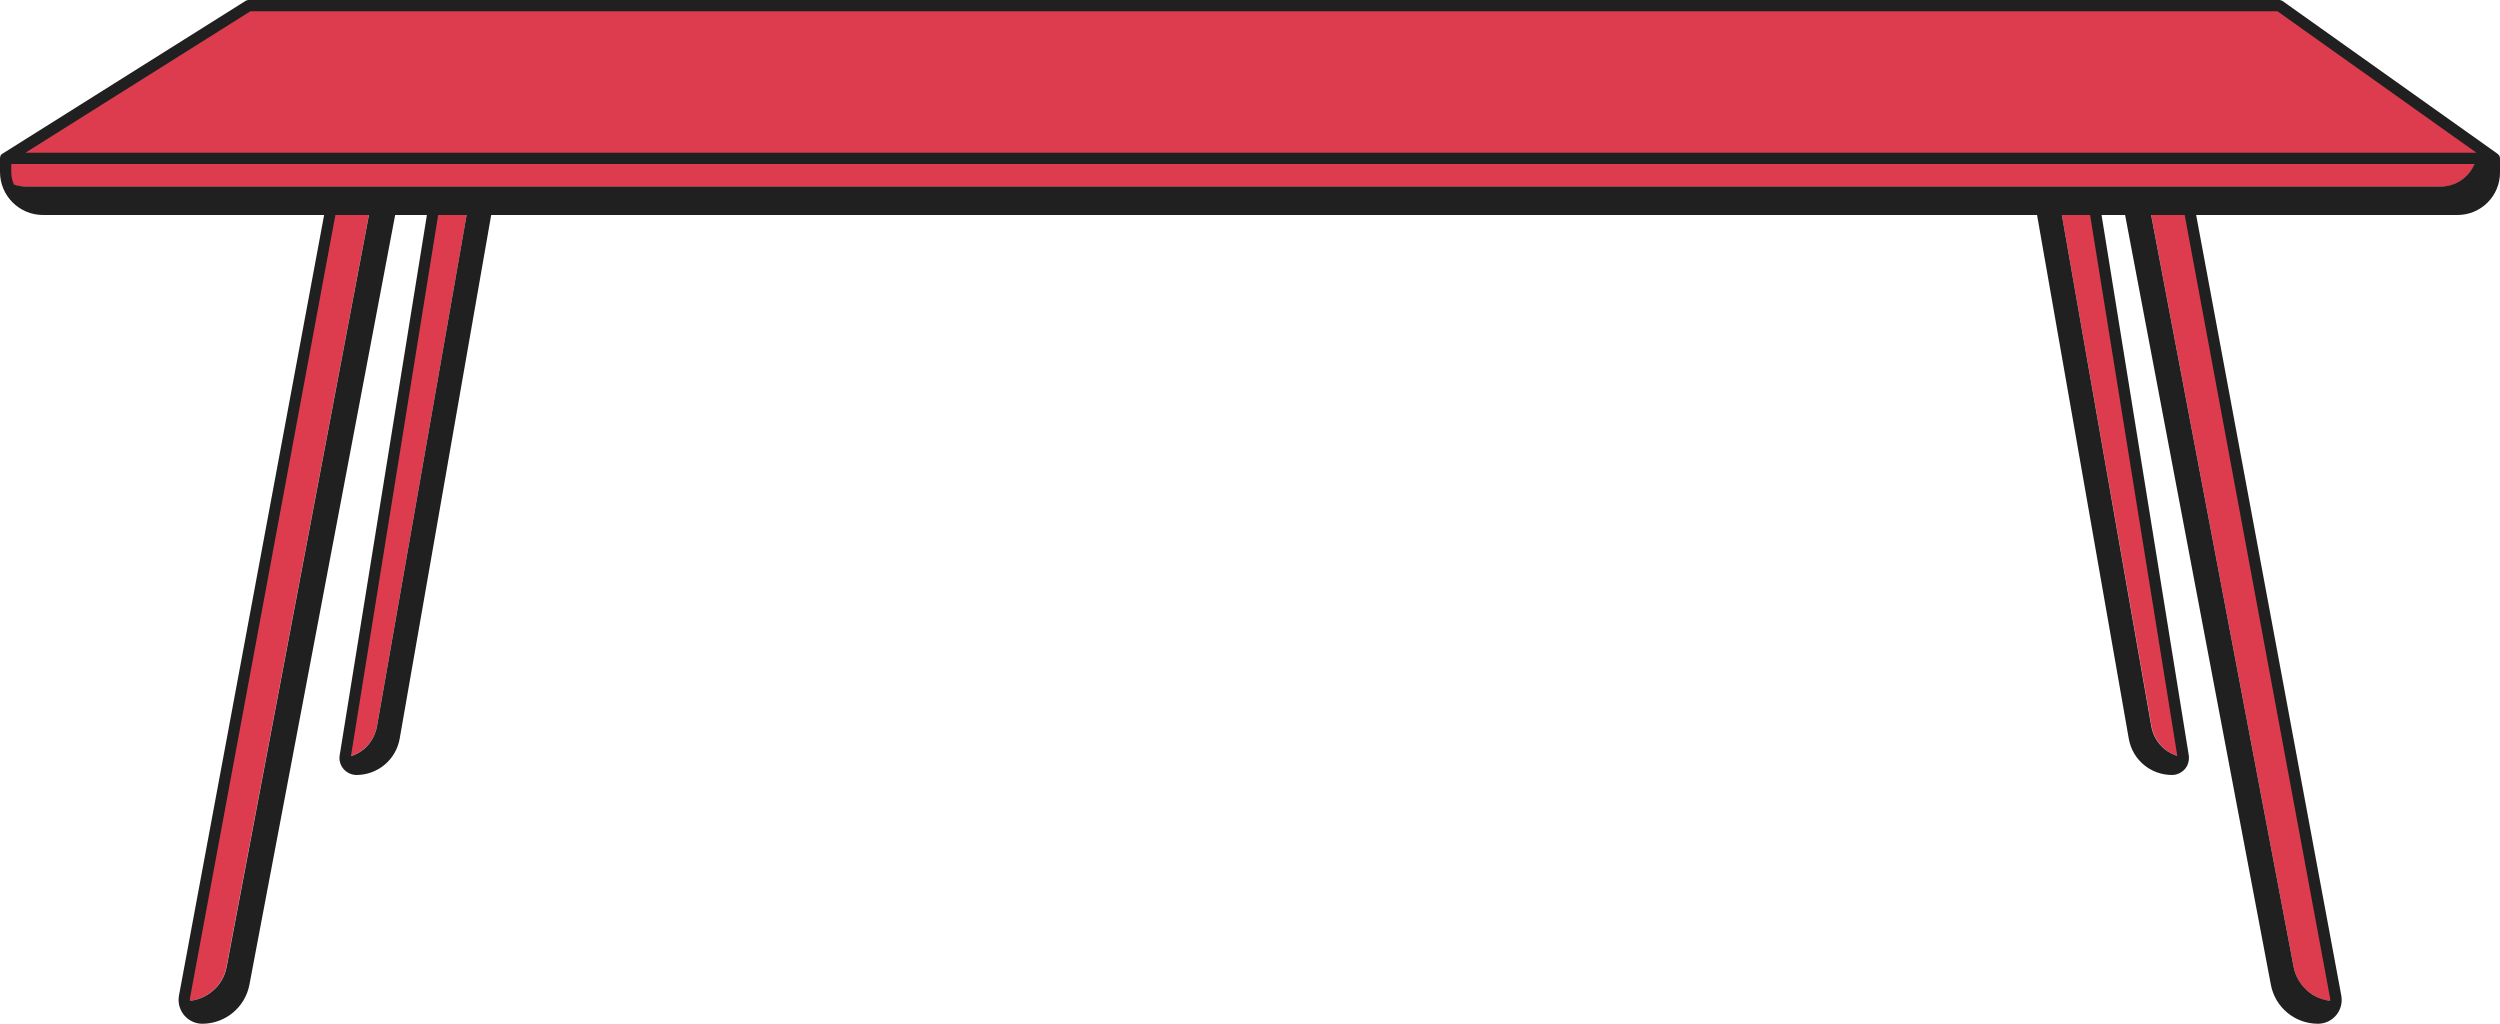 <?xml version="1.0" encoding="UTF-8" standalone="no"?><svg xmlns="http://www.w3.org/2000/svg" xmlns:xlink="http://www.w3.org/1999/xlink" fill="#000000" height="500" preserveAspectRatio="xMidYMid meet" version="1" viewBox="0.0 0.0 1221.0 500.0" width="1221" zoomAndPan="magnify"><g><g id="change1_1"><path d="M 793 77.301 C 529.602 77.301 266.199 77.301 2.699 77.301 C 42.398 52.5 82 27.602 121.5 2.801 C 452.102 2.801 782.602 2.801 1113.199 2.801 C 1148.301 27.602 1183.199 52.5 1218.199 77.301 C 1076.5 77.301 934.699 77.301 793 77.301" fill="#dc3c4d"/></g><g id="change2_1"><path d="M 168.602 369.301 C 168.602 369.5 168.5 369.699 168.5 369.898 C 172 369.398 175.102 367.898 177.699 365.801 C 181 363 183.301 359.199 184.102 354.699 L 228.398 102.199 L 211.699 102.199 Z M 1069.301 102.199 L 1050.102 102.199 L 1120.199 472.199 C 1121.102 477.102 1123.699 481.301 1127.301 484.199 C 1130.898 487.199 1135.5 489 1140.398 489 C 1140.602 489 1140.699 489 1140.898 489 C 1141 488.301 1140.898 487.602 1140.801 486.898 Z M 2.801 77.301 L 2.801 84 C 2.801 85.602 3 87.102 3.398 88.602 C 6.102 90.301 9.301 91.199 12.699 91.199 L 1192 91.199 C 1200.5 91.199 1207.602 85.301 1209.5 77.398 Z M 1023.199 102.199 L 1006.5 102.199 L 1050.801 354.699 C 1051.602 359.102 1053.898 363 1057.199 365.801 C 1059.801 368 1062.898 369.398 1066.398 369.898 C 1066.398 369.699 1066.398 369.5 1066.301 369.301 Z M 180.699 102.199 L 110.602 472.199 C 109.699 477.102 107.102 481.301 103.5 484.199 C 99.898 487.199 95.301 489 90.398 489 C 90.199 489 90.102 489 89.898 489 C 89.801 488.301 89.898 487.602 90 486.898 L 161.5 102.301 L 180.699 102.199" fill="#dc3c4d"/></g><g id="change3_1"><path d="M 1138 487.398 C 1138.102 487.898 1138.102 488.398 1138.102 488.801 C 1134 488.301 1130.301 486.699 1127.301 484.199 C 1123.699 481.199 1121.102 477 1120.199 472.199 L 1050.602 105 L 1067 105 Z M 1063.398 369.199 C 1061.102 368.5 1058.898 367.301 1057.102 365.801 C 1053.801 363 1051.5 359.199 1050.699 354.699 L 1007 105 L 1020.801 105 Z M 227.898 105 L 184.102 354.801 C 183.301 359.199 181 363.102 177.699 365.898 C 175.801 367.398 173.699 368.602 171.398 369.301 L 214 105 Z M 92.801 487.398 L 163.801 105 L 180.199 105 L 110.699 472.199 C 109.801 477.102 107.199 481.301 103.602 484.199 C 100.602 486.699 96.801 488.398 92.801 488.801 C 92.699 488.301 92.699 487.801 92.801 487.398 Z M 122.301 5.5 L 1112.301 5.5 L 1209.5 74.602 L 12.398 74.602 Z M 5.5 84 L 5.5 80.102 L 1208.5 80.102 C 1205.801 86.602 1199.398 91.102 1191.898 91.102 L 12.699 91.102 C 10.602 91.102 8.699 90.699 6.801 90.102 C 6 88.301 5.5 86.199 5.5 84 Z M 1220.801 76.398 C 1220.801 76.301 1220.699 76.199 1220.699 76.102 C 1220.602 75.898 1220.5 75.699 1220.301 75.602 C 1220.199 75.5 1220.102 75.398 1220 75.301 C 1219.898 75.199 1219.898 75.199 1219.801 75.102 L 1114.801 0.5 C 1114.301 0.199 1113.801 0 1113.199 0 L 121.5 0 C 121 0 120.5 0.102 120 0.398 L 1.301 75 C 1.199 75.102 1.102 75.199 1 75.199 C 0.898 75.301 0.801 75.301 0.699 75.398 C 0.5 75.602 0.398 75.801 0.301 76 C 0.301 76.102 0.199 76.102 0.199 76.199 C 0.102 76.602 0 77 0 77.301 C 0 77.301 0 77.301 0 77.398 L 0 84 C 0 95.602 9.398 105 21 105 L 158.301 105 L 87.398 486.301 C 86.801 489.699 87.699 493.102 89.898 495.801 C 92.102 498.398 95.301 500 98.801 500 C 110 500 119.699 492 121.801 481 L 193 105 L 208.5 105 L 165.898 368.898 C 165.5 371.301 166.199 373.699 167.801 375.602 C 169.398 377.398 171.699 378.5 174.102 378.5 C 184.5 378.5 193.398 371 195.199 360.801 L 239.898 105 L 994.898 105 L 1039.699 360.801 C 1041.5 371.102 1050.398 378.5 1060.801 378.5 C 1063.199 378.5 1065.5 377.398 1067.102 375.602 C 1068.699 373.801 1069.301 371.301 1069 368.898 L 1026.398 105 L 1037.898 105 L 1109.102 481 C 1111.199 492 1120.801 500 1132.102 500 C 1135.5 500 1138.801 498.5 1141 495.801 C 1143.199 493.199 1144.102 489.699 1143.5 486.301 L 1072.602 105 L 1200.301 105 C 1211.699 105 1221 95.699 1221 84.301 L 1221 77.398 C 1221 77 1220.898 76.699 1220.801 76.398" fill="#202020"/></g></g></svg>